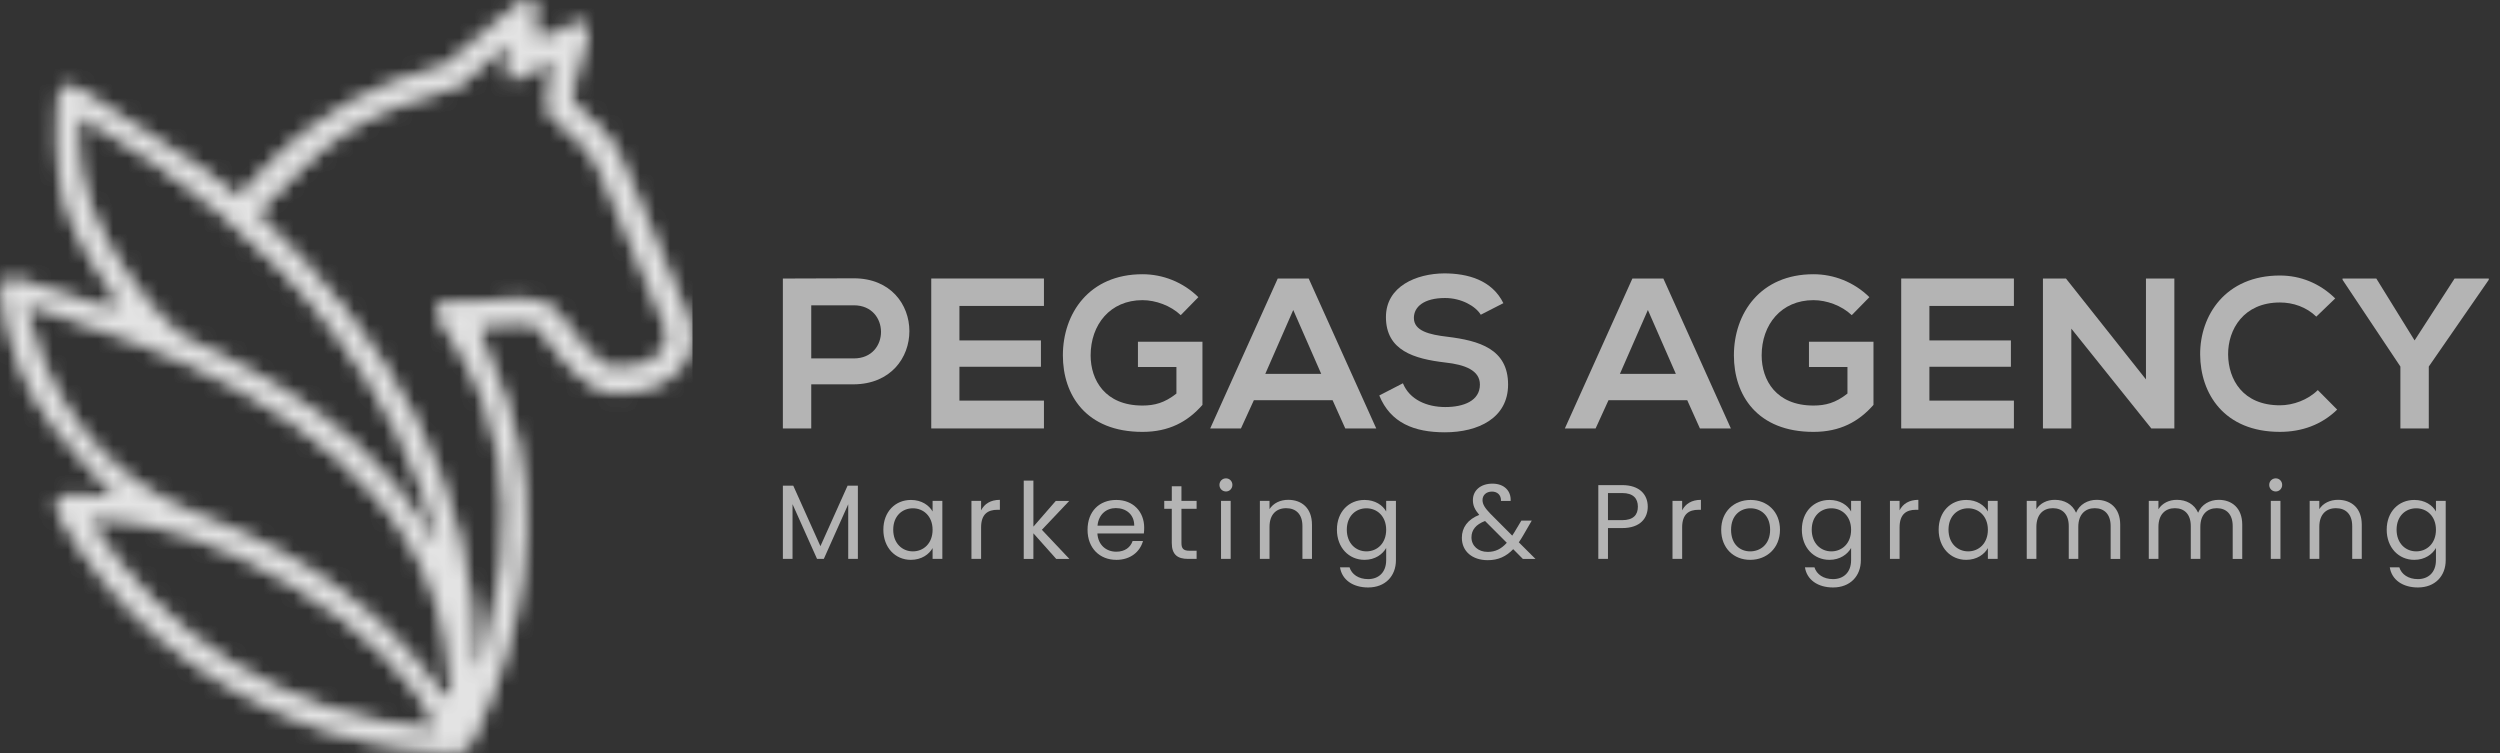 <svg width="166" height="50" viewBox="0 0 166 50" fill="none" xmlns="http://www.w3.org/2000/svg">
<rect x="0" y="0" width="166" height="50" fill="#333333" stroke="none"/>
<g clip-path="url(#clip0_443_1041)">
<mask id="mask0_443_1041" style="mask-type:luminance" maskUnits="userSpaceOnUse" x="0" y="-1" width="46" height="51">
<path d="M28.78 48.451C23.9 47.97 19.392 46.563 15.27 43.975C11.479 41.594 8.441 38.473 5.968 34.704C5.908 34.611 5.968 34.483 6.081 34.477C13.534 34.031 26.461 41.821 28.933 48.256C28.97 48.353 28.895 48.453 28.795 48.454C28.79 48.454 28.785 48.454 28.78 48.454M29.335 46.081C25.268 40.42 19.829 36.691 13.299 34.263C8.189 32.363 4.66 28.625 2.642 23.55C2.251 22.567 2.01 21.527 1.704 20.511C1.688 20.459 1.702 20.403 1.74 20.366L1.833 20.273C1.873 20.234 1.931 20.22 1.984 20.238C4.273 21.03 6.581 21.769 8.845 22.628C13.732 24.482 18.354 26.832 22.318 30.295C26.111 33.608 28.748 37.63 29.636 42.649C29.837 43.784 29.914 44.94 30.028 46.09C29.767 46.202 29.778 46.197 29.517 46.308C29.453 46.233 29.391 46.157 29.334 46.079M28.858 35.967C27.878 34.559 27.017 33.227 26.007 32.022C23.024 28.468 19.242 25.927 15.136 23.832C14.645 23.581 14.163 23.294 13.646 23.11C12.121 22.573 11.004 21.562 10.013 20.319C7.949 17.729 6.128 15.025 5.42 11.723C5.151 10.467 5.098 9.208 5.214 7.827C5.223 7.72 5.342 7.659 5.435 7.713C12.005 11.532 17.741 16.108 22.272 22.099C25.396 26.23 27.757 30.719 29.12 35.846C29.148 35.953 29.062 36.031 28.975 36.031C28.931 36.031 28.888 36.011 28.857 35.967M31.698 44.307L31.612 44.3C31.518 38.481 30.203 32.965 27.554 27.776C24.933 22.641 21.309 18.273 17.162 14.323C17.109 14.273 17.142 14.061 17.166 14.003L20.112 11.044C22.166 8.982 24.704 7.46 27.501 6.634C27.524 6.627 27.547 6.621 27.571 6.614C28.466 6.35 29.392 6.078 30.299 5.75L30.455 5.694L30.573 5.579C31.517 4.672 32.463 3.885 33.444 3.097C33.594 2.977 33.815 3.094 33.8 3.284L33.667 4.937C33.647 5.194 33.914 5.376 34.146 5.262L36.456 4.141C36.633 4.055 36.829 4.22 36.775 4.409C36.525 5.283 36.322 6.231 36.403 7.216L36.41 7.3C36.421 7.433 36.48 7.557 36.575 7.649L36.637 7.708C36.965 8.025 37.3 8.314 37.623 8.595C38.452 9.314 39.169 9.934 39.628 10.841C40.06 11.845 40.493 12.835 40.912 13.792C41.976 16.221 42.981 18.516 43.935 20.996L43.946 21.024C43.986 21.115 44.028 21.208 44.071 21.3C44.188 21.555 44.299 21.794 44.321 21.999C44.385 22.596 44.239 23.084 43.872 23.489C43.297 24.126 42.188 24.523 40.978 24.523C39.724 24.523 38.087 22.277 37.003 20.792C36.198 19.688 34.482 19.835 32.822 19.977C31.845 20.06 32.067 20.059 31.472 20.077C31.352 20.081 31.132 20.075 30.875 20.07C30.298 20.056 29.535 20.044 29.306 20.138C28.974 20.276 28.916 20.66 29.086 20.936C29.096 20.967 29.107 20.997 29.122 21.026C29.59 21.909 30.2 22.714 30.697 23.584C33.132 27.847 33.88 32.466 33.346 37.276C33.104 39.447 32.498 41.578 32.047 43.725C32.011 43.898 31.92 44.061 31.842 44.226C31.818 44.276 31.766 44.309 31.71 44.309C31.706 44.309 31.701 44.309 31.698 44.309M34.689 0.123L34.275 0.455C33.967 0.702 33.663 0.944 33.359 1.185C32.143 2.151 30.888 3.148 29.665 4.305C29.635 4.334 29.599 4.356 29.56 4.37C28.762 4.65 27.936 4.893 27.136 5.129C26.774 5.235 26.364 5.383 25.927 5.559C22.559 6.907 19.562 9.032 17.137 11.721L15.93 13.059C15.93 13.059 15.928 13.06 15.928 13.061C15.892 13.09 15.805 13.124 15.769 13.095C14.919 12.419 14.166 11.74 13.33 11.184C10.743 9.46 8.141 7.758 5.506 6.105C4.361 5.387 3.931 5.579 3.865 6.907C3.784 8.569 3.771 10.261 3.994 11.905C4.358 14.594 5.777 16.87 7.267 19.086C7.432 19.333 7.596 19.582 7.77 19.852C7.993 20.197 7.661 20.632 7.268 20.508C7.246 20.501 7.226 20.495 7.204 20.488C5.245 19.864 3.291 19.224 1.326 18.619C0.421 18.339 -7.37739e-06 18.698 0.132 19.611C0.577 22.703 1.542 25.626 3.446 28.126C4.759 29.849 6.305 31.396 7.756 33.03C7.798 33.009 7.796 33.017 7.779 33.026C7.77 33.031 7.755 33.036 7.741 33.035C6.788 32.983 5.835 32.897 4.882 32.888C4.512 32.884 3.905 32.962 3.826 33.167C3.7 33.487 3.832 34.002 4.024 34.338C7.686 40.713 13.063 45.118 19.858 47.843C22.908 49.066 26.103 49.664 29.381 49.902C30.731 50.001 30.994 49.938 31.553 48.739C33.1 45.409 34.202 41.956 34.659 38.295C35.16 34.285 34.902 30.359 33.578 26.529C33.191 25.409 32.703 24.324 32.218 23.119C32.215 23.114 32.214 23.108 32.212 23.103L31.827 21.977C31.824 21.966 31.821 21.957 31.819 21.946V21.942C31.778 21.769 31.902 21.599 32.081 21.588C32.368 21.57 32.661 21.545 32.959 21.52C33.955 21.434 35.459 21.306 35.748 21.703C37.491 24.094 39.088 26.073 40.98 26.073H40.981C42.644 26.073 44.158 25.494 45.032 24.524C45.69 23.794 45.98 22.865 45.87 21.835C45.82 21.376 45.642 20.992 45.486 20.653C45.451 20.577 45.416 20.502 45.385 20.427C44.42 17.92 43.41 15.614 42.34 13.172C41.92 12.21 41.483 11.215 41.051 10.208L41.032 10.167C40.435 8.974 39.524 8.186 38.645 7.424C38.518 7.314 38.39 7.202 38.262 7.089C38.048 6.9 37.937 6.621 37.963 6.337C38.034 5.586 38.269 4.825 38.499 4.084C38.648 3.605 38.801 3.111 38.909 2.623L39.009 2.17C39.108 1.72 38.643 1.355 38.227 1.557L36.306 2.49C35.902 2.687 35.438 2.371 35.473 1.924L35.58 0.588C35.608 0.243 35.329 -0.004 35.03 -0.004C34.914 -0.004 34.794 0.034 34.689 0.119" fill="white"/>
</mask>
<g mask="url(#mask0_443_1041)">
<path d="M45.981 0H0V50H45.981V0Z" fill="white" fill-opacity="0.63"/>
</g>
<mask id="mask1_443_1041" style="mask-type:luminance" maskUnits="userSpaceOnUse" x="0" y="-1" width="46" height="51">
<path d="M28.78 48.451C23.9 47.97 19.392 46.563 15.27 43.975C11.479 41.594 8.441 38.473 5.968 34.704C5.908 34.611 5.968 34.483 6.081 34.477C13.534 34.031 26.461 41.821 28.933 48.256C28.97 48.353 28.895 48.453 28.795 48.454C28.79 48.454 28.785 48.454 28.78 48.454M29.335 46.081C25.268 40.42 19.829 36.691 13.299 34.263C8.189 32.363 4.66 28.625 2.642 23.55C2.251 22.567 2.01 21.527 1.704 20.511C1.688 20.459 1.702 20.403 1.74 20.366L1.833 20.273C1.873 20.234 1.931 20.22 1.984 20.238C4.273 21.03 6.581 21.769 8.845 22.628C13.732 24.482 18.354 26.832 22.318 30.295C26.111 33.608 28.748 37.63 29.636 42.649C29.837 43.784 29.914 44.94 30.028 46.09C29.767 46.202 29.778 46.197 29.517 46.308C29.453 46.233 29.391 46.157 29.334 46.079M28.858 35.967C27.878 34.559 27.017 33.227 26.007 32.022C23.024 28.468 19.242 25.927 15.136 23.832C14.645 23.581 14.163 23.294 13.646 23.11C12.121 22.573 11.004 21.562 10.013 20.319C7.949 17.729 6.128 15.025 5.42 11.723C5.151 10.467 5.098 9.208 5.214 7.827C5.223 7.72 5.342 7.659 5.435 7.713C12.005 11.532 17.741 16.108 22.272 22.099C25.396 26.23 27.757 30.719 29.12 35.846C29.148 35.953 29.062 36.031 28.975 36.031C28.931 36.031 28.888 36.011 28.857 35.967M31.698 44.307L31.612 44.3C31.518 38.481 30.203 32.965 27.554 27.776C24.933 22.641 21.309 18.273 17.162 14.323C17.109 14.273 17.142 14.061 17.166 14.003L20.112 11.044C22.166 8.982 24.704 7.46 27.501 6.634C27.524 6.627 27.547 6.621 27.571 6.614C28.466 6.35 29.392 6.078 30.299 5.75L30.455 5.694L30.573 5.579C31.517 4.672 32.463 3.885 33.444 3.097C33.594 2.977 33.815 3.094 33.8 3.284L33.667 4.937C33.647 5.194 33.914 5.376 34.146 5.262L36.456 4.141C36.633 4.055 36.829 4.22 36.775 4.409C36.525 5.283 36.322 6.231 36.403 7.216L36.41 7.3C36.421 7.433 36.48 7.557 36.575 7.649L36.637 7.708C36.965 8.025 37.3 8.314 37.623 8.595C38.452 9.314 39.169 9.934 39.628 10.841C40.06 11.845 40.493 12.835 40.912 13.792C41.976 16.221 42.981 18.516 43.935 20.996L43.946 21.024C43.986 21.115 44.028 21.208 44.071 21.3C44.188 21.555 44.299 21.794 44.321 21.999C44.385 22.596 44.239 23.084 43.872 23.489C43.297 24.126 42.188 24.523 40.978 24.523C39.724 24.523 38.087 22.277 37.003 20.792C36.198 19.688 34.482 19.835 32.822 19.977C31.845 20.06 32.067 20.059 31.472 20.077C31.352 20.081 31.132 20.075 30.875 20.07C30.298 20.056 29.535 20.044 29.306 20.138C28.974 20.276 28.916 20.66 29.086 20.936C29.096 20.967 29.107 20.997 29.122 21.026C29.59 21.909 30.2 22.714 30.697 23.584C33.132 27.847 33.88 32.466 33.346 37.276C33.104 39.447 32.498 41.578 32.047 43.725C32.011 43.898 31.92 44.061 31.842 44.226C31.818 44.276 31.766 44.309 31.71 44.309C31.706 44.309 31.701 44.309 31.698 44.309M34.689 0.123L34.275 0.455C33.967 0.702 33.663 0.944 33.359 1.185C32.143 2.151 30.888 3.148 29.665 4.305C29.635 4.334 29.599 4.356 29.56 4.37C28.762 4.65 27.936 4.893 27.136 5.129C26.774 5.235 26.364 5.383 25.927 5.559C22.559 6.907 19.562 9.032 17.137 11.721L15.93 13.059C15.93 13.059 15.928 13.06 15.928 13.061C15.892 13.09 15.805 13.124 15.769 13.095C14.919 12.419 14.166 11.74 13.33 11.184C10.743 9.46 8.141 7.758 5.506 6.105C4.361 5.387 3.931 5.579 3.865 6.907C3.784 8.569 3.771 10.261 3.994 11.905C4.358 14.594 5.777 16.87 7.267 19.086C7.432 19.333 7.596 19.582 7.77 19.852C7.993 20.197 7.661 20.632 7.268 20.508C7.246 20.501 7.226 20.495 7.204 20.488C5.245 19.864 3.291 19.224 1.326 18.619C0.421 18.339 -7.37739e-06 18.698 0.132 19.611C0.577 22.703 1.542 25.626 3.446 28.126C4.759 29.849 6.305 31.396 7.756 33.03C7.798 33.009 7.796 33.017 7.779 33.026C7.77 33.031 7.755 33.036 7.741 33.035C6.788 32.983 5.835 32.897 4.882 32.888C4.512 32.884 3.905 32.962 3.826 33.167C3.7 33.487 3.832 34.002 4.024 34.338C7.686 40.713 13.063 45.118 19.858 47.843C22.908 49.066 26.103 49.664 29.381 49.902C30.731 50.001 30.994 49.938 31.553 48.739C33.1 45.409 34.202 41.956 34.659 38.295C35.16 34.285 34.902 30.359 33.578 26.529C33.191 25.409 32.703 24.324 32.218 23.119C32.215 23.114 32.214 23.108 32.212 23.103L31.827 21.977C31.824 21.966 31.821 21.957 31.819 21.946V21.942C31.778 21.769 31.902 21.599 32.081 21.588C32.368 21.57 32.661 21.545 32.959 21.52C33.955 21.434 35.459 21.306 35.748 21.703C37.491 24.094 39.088 26.073 40.98 26.073H40.981C42.644 26.073 44.158 25.494 45.032 24.524C45.69 23.794 45.98 22.865 45.87 21.835C45.82 21.376 45.642 20.992 45.486 20.653C45.451 20.577 45.416 20.502 45.385 20.427C44.42 17.92 43.41 15.614 42.34 13.172C41.92 12.21 41.483 11.215 41.051 10.208L41.032 10.167C40.435 8.974 39.524 8.186 38.645 7.424C38.518 7.314 38.39 7.202 38.262 7.089C38.048 6.9 37.937 6.621 37.963 6.337C38.034 5.586 38.269 4.825 38.499 4.084C38.648 3.605 38.801 3.111 38.909 2.623L39.009 2.17C39.108 1.72 38.643 1.355 38.227 1.557L36.306 2.49C35.902 2.687 35.438 2.371 35.473 1.924L35.58 0.588C35.608 0.243 35.329 -0.004 35.03 -0.004C34.913 -0.004 34.794 0.034 34.689 0.119" fill="white"/>
</mask>
<g mask="url(#mask1_443_1041)">
<path d="M45.981 0H0V50H45.981V0Z" fill="white" fill-opacity="0.63"/>
</g>
<path d="M51.982 32.247H52.672L54.476 36.267L56.28 32.247H56.963V37.11H56.322V33.484L54.702 37.11H54.251L52.624 33.477V37.11H51.983V32.247H51.982Z" fill="white" fill-opacity="0.63"/>
<path d="M60.487 33.196C61.205 33.196 61.698 33.562 61.924 33.962V33.259H62.572V37.11H61.924V36.393C61.692 36.808 61.191 37.174 60.479 37.174C59.45 37.174 58.655 36.366 58.655 35.171C58.655 33.976 59.45 33.196 60.487 33.196ZM60.614 33.751C59.909 33.751 59.31 34.264 59.31 35.171C59.31 36.078 59.909 36.611 60.614 36.611C61.319 36.611 61.924 36.084 61.924 35.178C61.924 34.273 61.319 33.751 60.614 33.751Z" fill="white" fill-opacity="0.63"/>
<path d="M65.145 37.11H64.504V33.259H65.145V33.885C65.364 33.456 65.779 33.189 66.392 33.189V33.85H66.223C65.61 33.85 65.145 34.124 65.145 35.017V37.111V37.11Z" fill="white" fill-opacity="0.63"/>
<path d="M67.977 31.91H68.618V34.968L70.104 33.26H70.999L69.181 35.178L71.006 37.111H70.132L68.617 35.411V37.111H67.976V31.91H67.977Z" fill="white" fill-opacity="0.63"/>
<path d="M74.122 37.174C73.023 37.174 72.213 36.401 72.213 35.178C72.213 33.956 72.995 33.196 74.122 33.196C75.249 33.196 75.974 33.984 75.974 35.037C75.974 35.178 75.967 35.29 75.952 35.424H72.867C72.916 36.204 73.465 36.633 74.121 36.633C74.698 36.633 75.065 36.338 75.205 35.924H75.895C75.698 36.627 75.078 37.175 74.121 37.175L74.122 37.174ZM72.875 34.904H75.313C75.32 34.151 74.757 33.737 74.094 33.737C73.466 33.737 72.945 34.151 72.875 34.904Z" fill="white" fill-opacity="0.63"/>
<path d="M77.807 33.786H77.306V33.258H77.807V32.289H78.448V33.258H79.455V33.786H78.448V36.056C78.448 36.435 78.589 36.569 78.984 36.569H79.455V37.11H78.877C78.194 37.11 77.806 36.829 77.806 36.056V33.786H77.807Z" fill="white" fill-opacity="0.63"/>
<path d="M80.971 32.198C80.971 31.952 81.161 31.762 81.408 31.762C81.64 31.762 81.831 31.952 81.831 32.198C81.831 32.443 81.641 32.634 81.408 32.634C81.161 32.634 80.971 32.443 80.971 32.198ZM81.076 33.259H81.717V37.11H81.076V33.259Z" fill="white" fill-opacity="0.63"/>
<path d="M86.481 34.931C86.481 34.144 86.052 33.744 85.403 33.744C84.753 33.744 84.296 34.151 84.296 34.981V37.11H83.656V33.258H84.296V33.806C84.55 33.406 85.014 33.188 85.537 33.188C86.432 33.188 87.115 33.735 87.115 34.84V37.11H86.481V34.931Z" fill="white" fill-opacity="0.63"/>
<path d="M90.604 33.196C91.309 33.196 91.816 33.548 92.042 33.962V33.259H92.69V37.194C92.69 38.255 91.979 39.008 90.844 39.008C89.829 39.008 89.104 38.495 88.977 37.672H89.61C89.751 38.136 90.209 38.453 90.844 38.453C91.527 38.453 92.042 38.017 92.042 37.194V36.386C91.81 36.8 91.309 37.174 90.604 37.174C89.568 37.174 88.772 36.366 88.772 35.171C88.772 33.976 89.568 33.196 90.604 33.196ZM90.731 33.751C90.026 33.751 89.428 34.264 89.428 35.171C89.428 36.078 90.026 36.611 90.731 36.611C91.436 36.611 92.042 36.084 92.042 35.178C92.042 34.273 91.436 33.751 90.731 33.751Z" fill="white" fill-opacity="0.63"/>
<path d="M99.665 33.258C99.68 32.858 99.411 32.641 99.067 32.641C98.686 32.641 98.439 32.879 98.439 33.203C98.439 33.491 98.601 33.731 98.947 34.096L100.412 35.565C100.455 35.501 100.497 35.438 100.539 35.368L101.018 34.568H101.709L101.131 35.566C101.039 35.727 100.948 35.868 100.849 36.009L101.955 37.112H101.117L100.477 36.465C100.005 36.957 99.477 37.196 98.786 37.196C97.764 37.196 97.067 36.614 97.067 35.707C97.067 35.032 97.454 34.49 98.223 34.188C97.921 33.837 97.8 33.563 97.8 33.204C97.8 32.578 98.3 32.114 99.096 32.114C99.891 32.114 100.342 32.607 100.307 33.26H99.666L99.665 33.258ZM100.052 36.041L98.607 34.594C97.994 34.826 97.705 35.191 97.705 35.684C97.705 36.232 98.142 36.646 98.783 36.646C99.29 36.646 99.685 36.45 100.051 36.041H100.052Z" fill="white" fill-opacity="0.63"/>
<path d="M107.713 35.065H106.769V37.11H106.128V32.211H107.713C108.869 32.211 109.411 32.843 109.411 33.644C109.411 34.389 108.932 35.064 107.713 35.064V35.065ZM107.713 34.538C108.446 34.538 108.755 34.193 108.755 33.645C108.755 33.097 108.446 32.738 107.713 32.738H106.769V34.538H107.713Z" fill="white" fill-opacity="0.63"/>
<path d="M111.695 37.11H111.054V33.259H111.695V33.885C111.913 33.456 112.328 33.189 112.941 33.189V33.85H112.772C112.159 33.85 111.695 34.124 111.695 35.017V37.111V37.11Z" fill="white" fill-opacity="0.63"/>
<path d="M116.212 37.174C115.12 37.174 114.288 36.401 114.288 35.178C114.288 33.956 115.148 33.196 116.24 33.196C117.331 33.196 118.191 33.962 118.191 35.178C118.191 36.395 117.311 37.174 116.212 37.174ZM116.212 36.611C116.88 36.611 117.536 36.155 117.536 35.178C117.536 34.202 116.895 33.751 116.232 33.751C115.57 33.751 114.943 34.208 114.943 35.178C114.943 36.149 115.542 36.611 116.212 36.611Z" fill="white" fill-opacity="0.63"/>
<path d="M121.475 33.196C122.18 33.196 122.687 33.548 122.913 33.962V33.259H123.561V37.194C123.561 38.255 122.849 39.008 121.714 39.008C120.7 39.008 119.975 38.495 119.848 37.672H120.481C120.623 38.136 121.08 38.453 121.714 38.453C122.398 38.453 122.913 38.017 122.913 37.194V36.386C122.681 36.8 122.18 37.174 121.475 37.174C120.44 37.174 119.643 36.366 119.643 35.171C119.643 33.976 120.44 33.196 121.475 33.196ZM121.602 33.751C120.897 33.751 120.299 34.264 120.299 35.171C120.299 36.078 120.897 36.611 121.602 36.611C122.307 36.611 122.913 36.084 122.913 35.178C122.913 34.273 122.307 33.751 121.602 33.751Z" fill="white" fill-opacity="0.63"/>
<path d="M126.132 37.11H125.492V33.259H126.132V33.885C126.351 33.456 126.766 33.189 127.379 33.189V33.85H127.21C126.597 33.85 126.132 34.124 126.132 35.017V37.111V37.11Z" fill="white" fill-opacity="0.63"/>
<path d="M130.558 33.196C131.276 33.196 131.769 33.562 131.995 33.962V33.259H132.644V37.11H131.995V36.393C131.763 36.808 131.263 37.174 130.552 37.174C129.523 37.174 128.727 36.366 128.727 35.171C128.727 33.976 129.523 33.196 130.559 33.196H130.558ZM130.685 33.751C129.98 33.751 129.381 34.264 129.381 35.171C129.381 36.078 129.98 36.611 130.685 36.611C131.39 36.611 131.995 36.084 131.995 35.178C131.995 34.273 131.39 33.751 130.685 33.751Z" fill="white" fill-opacity="0.63"/>
<path d="M140.147 34.931C140.147 34.144 139.724 33.744 139.09 33.744C138.457 33.744 137.999 34.158 137.999 34.988V37.11H137.365V34.931C137.365 34.144 136.942 33.744 136.308 33.744C135.675 33.744 135.216 34.158 135.216 34.988V37.11H134.576V33.259H135.216V33.814C135.47 33.407 135.929 33.189 136.435 33.189C137.069 33.189 137.597 33.469 137.851 34.046C138.076 33.491 138.626 33.189 139.217 33.189C140.098 33.189 140.782 33.737 140.782 34.841V37.111H140.147V34.932V34.931Z" fill="white" fill-opacity="0.63"/>
<path d="M148.251 34.931C148.251 34.144 147.827 33.744 147.194 33.744C146.56 33.744 146.102 34.158 146.102 34.988V37.11H145.468V34.931C145.468 34.144 145.045 33.744 144.412 33.744C143.778 33.744 143.32 34.158 143.32 34.988V37.11H142.679V33.259H143.32V33.814C143.574 33.407 144.032 33.189 144.539 33.189C145.172 33.189 145.701 33.469 145.955 34.046C146.179 33.491 146.73 33.189 147.321 33.189C148.201 33.189 148.885 33.737 148.885 34.841V37.111H148.251V34.932V34.931Z" fill="white" fill-opacity="0.63"/>
<path d="M150.676 32.198C150.676 31.952 150.866 31.762 151.113 31.762C151.345 31.762 151.536 31.952 151.536 32.198C151.536 32.443 151.346 32.634 151.113 32.634C150.866 32.634 150.676 32.443 150.676 32.198ZM150.781 33.259H151.422V37.11H150.781V33.259Z" fill="white" fill-opacity="0.63"/>
<path d="M156.186 34.931C156.186 34.144 155.757 33.744 155.109 33.744C154.461 33.744 154.002 34.151 154.002 34.981V37.11H153.362V33.258H154.002V33.806C154.256 33.406 154.721 33.188 155.243 33.188C156.138 33.188 156.821 33.735 156.821 34.84V37.11H156.187V34.931H156.186Z" fill="white" fill-opacity="0.63"/>
<path d="M160.309 33.196C161.014 33.196 161.521 33.548 161.747 33.962V33.259H162.395V37.194C162.395 38.255 161.683 39.008 160.548 39.008C159.534 39.008 158.809 38.495 158.682 37.672H159.315C159.457 38.136 159.914 38.453 160.548 38.453C161.232 38.453 161.747 38.017 161.747 37.194V36.386C161.515 36.8 161.014 37.174 160.309 37.174C159.273 37.174 158.477 36.366 158.477 35.171C158.477 33.976 159.273 33.196 160.309 33.196ZM160.436 33.751C159.731 33.751 159.133 34.264 159.133 35.171C159.133 36.078 159.731 36.611 160.436 36.611C161.141 36.611 161.747 36.084 161.747 35.178C161.747 34.273 161.141 33.751 160.436 33.751Z" fill="white" fill-opacity="0.63"/>
<path d="M53.867 25.52V28.45H51.982V18.495C53.538 18.495 55.138 18.48 56.694 18.48C61.606 18.48 61.621 25.478 56.694 25.52H53.866H53.867ZM53.867 23.799H56.695C59.108 23.799 59.094 20.272 56.695 20.272H53.867V23.799Z" fill="white" fill-opacity="0.63"/>
<path d="M69.318 28.449H61.835V18.493H69.318V20.314H63.706V22.604H69.118V24.353H63.706V26.6H69.318V28.449Z" fill="white" fill-opacity="0.63"/>
<path d="M78.401 20.926C77.73 20.287 76.73 19.93 75.859 19.93C73.718 19.93 72.418 21.551 72.418 23.599C72.418 25.235 73.374 26.928 75.859 26.928C76.645 26.928 77.329 26.757 78.115 26.132V24.368H75.559V22.689H79.843V26.885C78.858 28.008 77.615 28.677 75.859 28.677C72.104 28.677 70.575 26.216 70.575 23.599C70.575 20.797 72.332 18.209 75.859 18.209C77.201 18.209 78.543 18.721 79.572 19.731L78.402 20.926H78.401Z" fill="white" fill-opacity="0.63"/>
<path d="M88.483 26.573H83.257L82.399 28.45H80.357L84.842 18.495H86.898L91.383 28.45H89.326L88.483 26.573ZM85.871 20.585L84.015 24.824H87.728L85.872 20.585H85.871Z" fill="white" fill-opacity="0.63"/>
<path d="M98.322 20.897C97.98 20.329 97.037 19.788 95.952 19.788C94.553 19.788 93.882 20.371 93.882 21.11C93.882 21.977 94.91 22.219 96.109 22.361C98.194 22.618 100.137 23.157 100.137 25.533C100.137 27.752 98.166 28.705 95.939 28.705C93.897 28.705 92.326 28.079 91.584 26.259L93.154 25.449C93.597 26.544 94.754 27.028 95.968 27.028C97.182 27.028 98.266 26.616 98.266 25.535C98.266 24.595 97.281 24.212 95.953 24.069C93.911 23.827 92.026 23.286 92.026 21.054C92.026 19.005 94.054 18.166 95.896 18.153C97.453 18.153 99.067 18.593 99.824 20.13L98.324 20.898L98.322 20.897Z" fill="white" fill-opacity="0.63"/>
<path d="M112.032 26.573H106.805L105.948 28.45H103.906L108.39 18.495H110.447L114.931 28.45H112.875L112.032 26.573ZM109.419 20.585L107.563 24.824H111.276L109.42 20.585H109.419Z" fill="white" fill-opacity="0.63"/>
<path d="M122.956 20.926C122.285 20.287 121.285 19.93 120.415 19.93C118.273 19.93 116.974 21.551 116.974 23.599C116.974 25.235 117.93 26.928 120.415 26.928C121.201 26.928 121.885 26.757 122.671 26.132V24.368H120.115V22.689H124.399V26.885C123.413 28.008 122.17 28.677 120.415 28.677C116.659 28.677 115.131 26.216 115.131 23.599C115.131 20.797 116.888 18.209 120.415 18.209C121.757 18.209 123.099 18.721 124.128 19.731L122.957 20.926H122.956Z" fill="white" fill-opacity="0.63"/>
<path d="M133.723 28.449H126.24V18.493H133.723V20.314H128.112V22.604H133.524V24.353H128.112V26.6H133.723V28.449Z" fill="white" fill-opacity="0.63"/>
<path d="M142.492 25.193V18.493H144.377V28.449H142.848L137.536 21.821V28.449H135.651V18.493H137.179L142.492 25.193Z" fill="white" fill-opacity="0.63"/>
<path d="M155.187 27.198C154.159 28.207 152.831 28.676 151.388 28.676C147.675 28.676 146.104 26.131 146.09 23.541C146.075 20.939 147.775 18.294 151.388 18.294C152.745 18.294 154.03 18.805 155.058 19.816L153.802 21.025C153.145 20.385 152.259 20.085 151.388 20.085C148.975 20.085 147.933 21.877 147.947 23.541C147.962 25.191 148.918 26.912 151.388 26.912C152.259 26.912 153.244 26.557 153.902 25.902L155.187 27.196V27.198Z" fill="white" fill-opacity="0.63"/>
<path d="M160.328 22.604L162.985 18.493H165.255V18.579L161.271 24.339V28.449H159.386V24.339L155.545 18.579V18.493H157.787L160.328 22.604Z" fill="white" fill-opacity="0.63"/>
</g>
<defs>
<clipPath id="clip0_443_1041">
<rect width="165.254" height="50" fill="white"/>
</clipPath>
</defs>
</svg>

